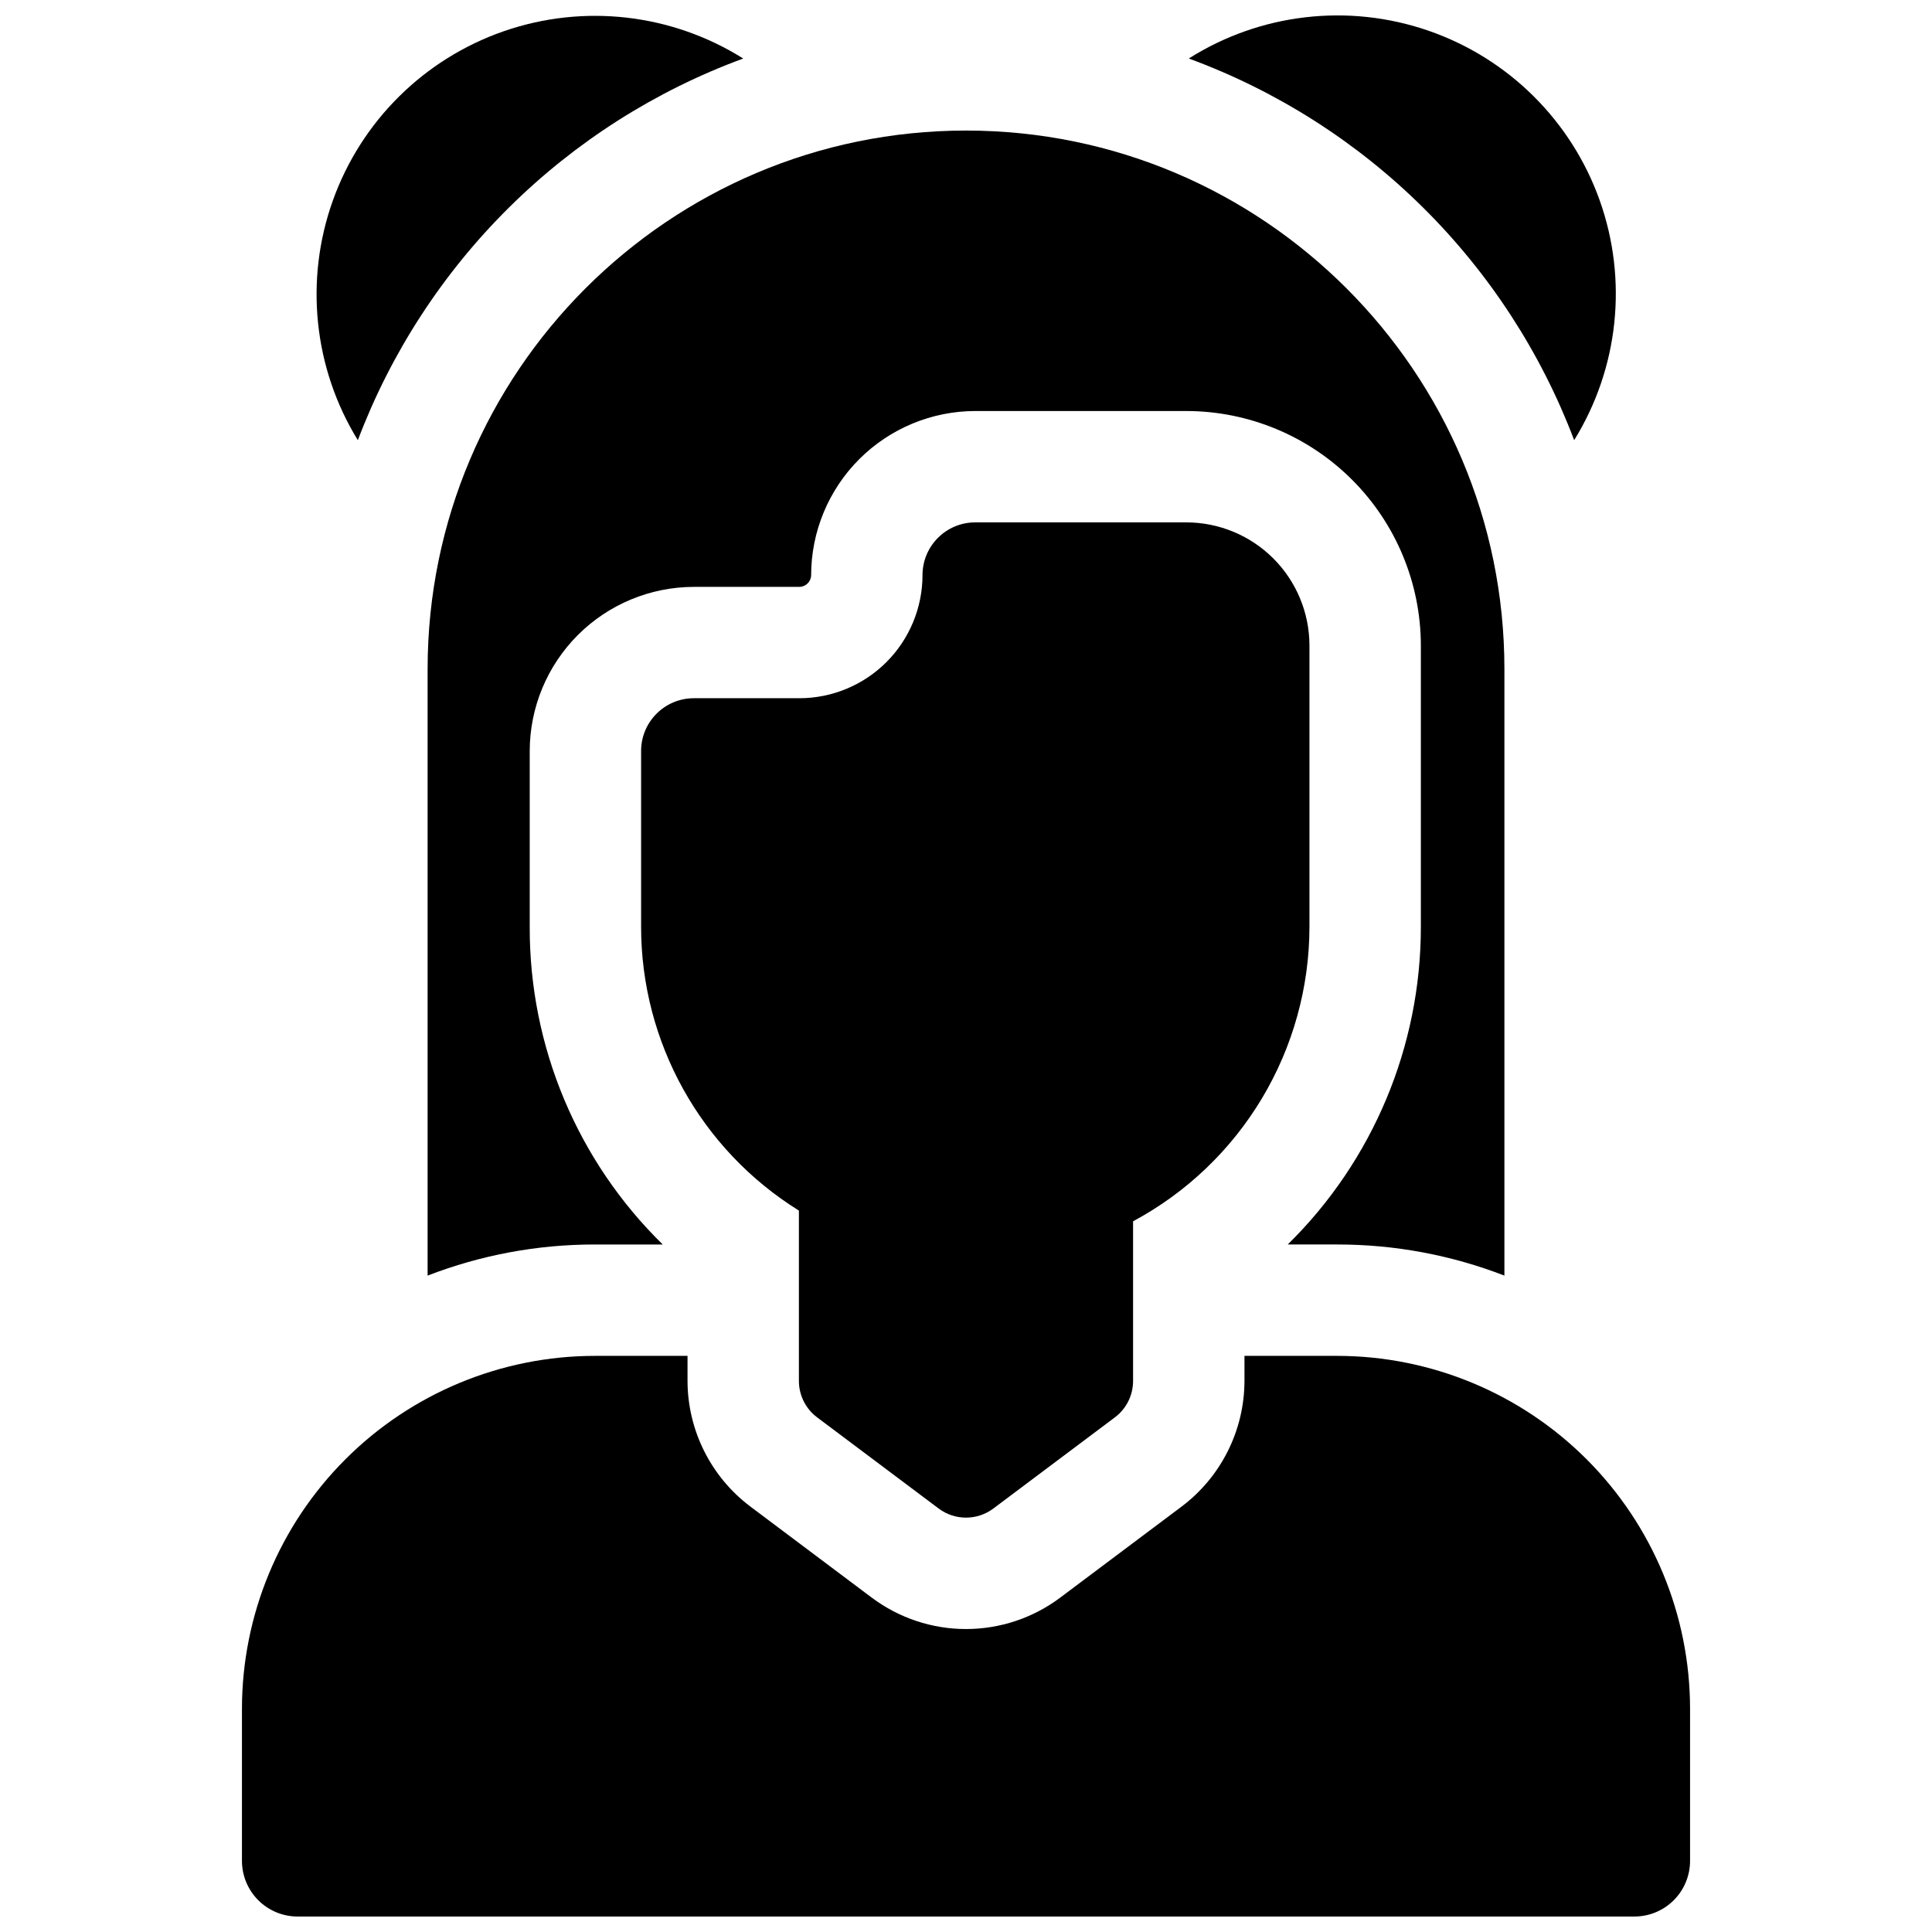 <?xml version="1.0" encoding="UTF-8"?>
<!-- Uploaded to: ICON Repo, www.iconrepo.com, Generator: ICON Repo Mixer Tools -->
<svg width="800px" height="800px" version="1.1" viewBox="144 144 512 512" xmlns="http://www.w3.org/2000/svg">
 <defs>
  <clipPath id="c">
   <path d="m227 148.09h114v112.91h-114z"/>
  </clipPath>
  <clipPath id="b">
   <path d="m459 148.09h114v112.91h-114z"/>
  </clipPath>
  <clipPath id="a">
   <path d="m208 503h384v148.9h-384z"/>
  </clipPath>
 </defs>
 <g clip-path="url(#c)">
  <path d="m340.96 159.51c-18.945-11.902-42.27-14.57-63.414-7.25-21.141 7.324-37.82 23.844-45.348 44.914-7.527 21.074-5.086 44.422 6.633 63.48 8.785-23.191 22.449-44.223 40.07-61.672 17.621-17.453 38.785-30.914 62.059-39.473z"/>
 </g>
 <g clip-path="url(#b)">
  <path d="m561.17 260.65c11.793-19.055 14.285-42.438 6.766-63.551-7.519-21.113-24.227-37.66-45.41-44.973-21.184-7.312-44.543-4.598-63.484 7.379 23.273 8.559 44.438 22.02 62.059 39.473 17.621 17.449 31.285 38.48 40.07 61.672z"/>
 </g>
 <g clip-path="url(#a)">
  <path d="m498.4 503.32h-24.602v6.652-0.004c-0.031 13.086-6.188 25.398-16.637 33.27l-32.207 24.156v0.004c-7.203 5.394-15.961 8.312-24.961 8.312s-17.754-2.918-24.957-8.312l-32.195-24.156-0.004-0.004c-10.449-7.871-16.605-20.184-16.637-33.27v-6.648h-24.602c-24.781 0.027-48.543 9.887-66.066 27.41-17.527 17.523-27.383 41.285-27.414 66.07v40.344c0 3.914 1.555 7.668 4.324 10.438 2.769 2.766 6.523 4.32 10.438 4.32h354.24c3.918 0 7.672-1.555 10.438-4.32 2.769-2.769 4.324-6.523 4.324-10.438v-40.344c-0.027-24.785-9.887-48.547-27.41-66.07-17.527-17.523-41.285-27.383-66.07-27.41z"/>
 </g>
 <path d="m360.55 519.62 32.207 24.156c4.293 3.215 10.191 3.215 14.484 0l32.207-24.156h-0.004c3.043-2.277 4.836-5.856 4.832-9.656v-42.312 0.004c14.117-7.574 25.918-18.828 34.148-32.574 8.23-13.742 12.582-29.461 12.594-45.477v-74.551c-0.012-8.648-3.453-16.941-9.57-23.059-6.117-6.113-14.41-9.551-23.059-9.559h-55.934c-7.723 0-13.98 6.258-13.98 13.98-0.012 8.648-3.453 16.941-9.57 23.059-6.117 6.113-14.41 9.555-23.059 9.562h-27.965c-7.727 0.004-13.984 6.269-13.984 13.992v46.602c0.012 30.605 15.824 59.035 41.82 75.188v45.145c0 3.801 1.789 7.379 4.832 9.656z"/>
 <path d="m257.32 321.28v160.77c14.125-5.465 29.137-8.258 44.281-8.246h18.027c-22.625-22.145-35.336-52.5-35.246-84.16v-46.602c0.012-11.535 4.598-22.594 12.754-30.75s19.215-12.746 30.75-12.762h27.965c1.703-0.023 3.082-1.398 3.109-3.102 0.012-11.531 4.598-22.59 12.754-30.746s19.215-12.742 30.746-12.758h55.934c16.477 0.016 32.273 6.57 43.926 18.219 11.648 11.648 18.203 27.445 18.223 43.922v74.578c0.012 31.652-12.699 61.98-35.277 84.16h13.137c15.145-0.012 30.156 2.781 44.281 8.246v-160.77c0-78.672-63.961-142.68-142.68-142.68-78.723 0-142.68 64.008-142.68 142.68z"/>
</svg>